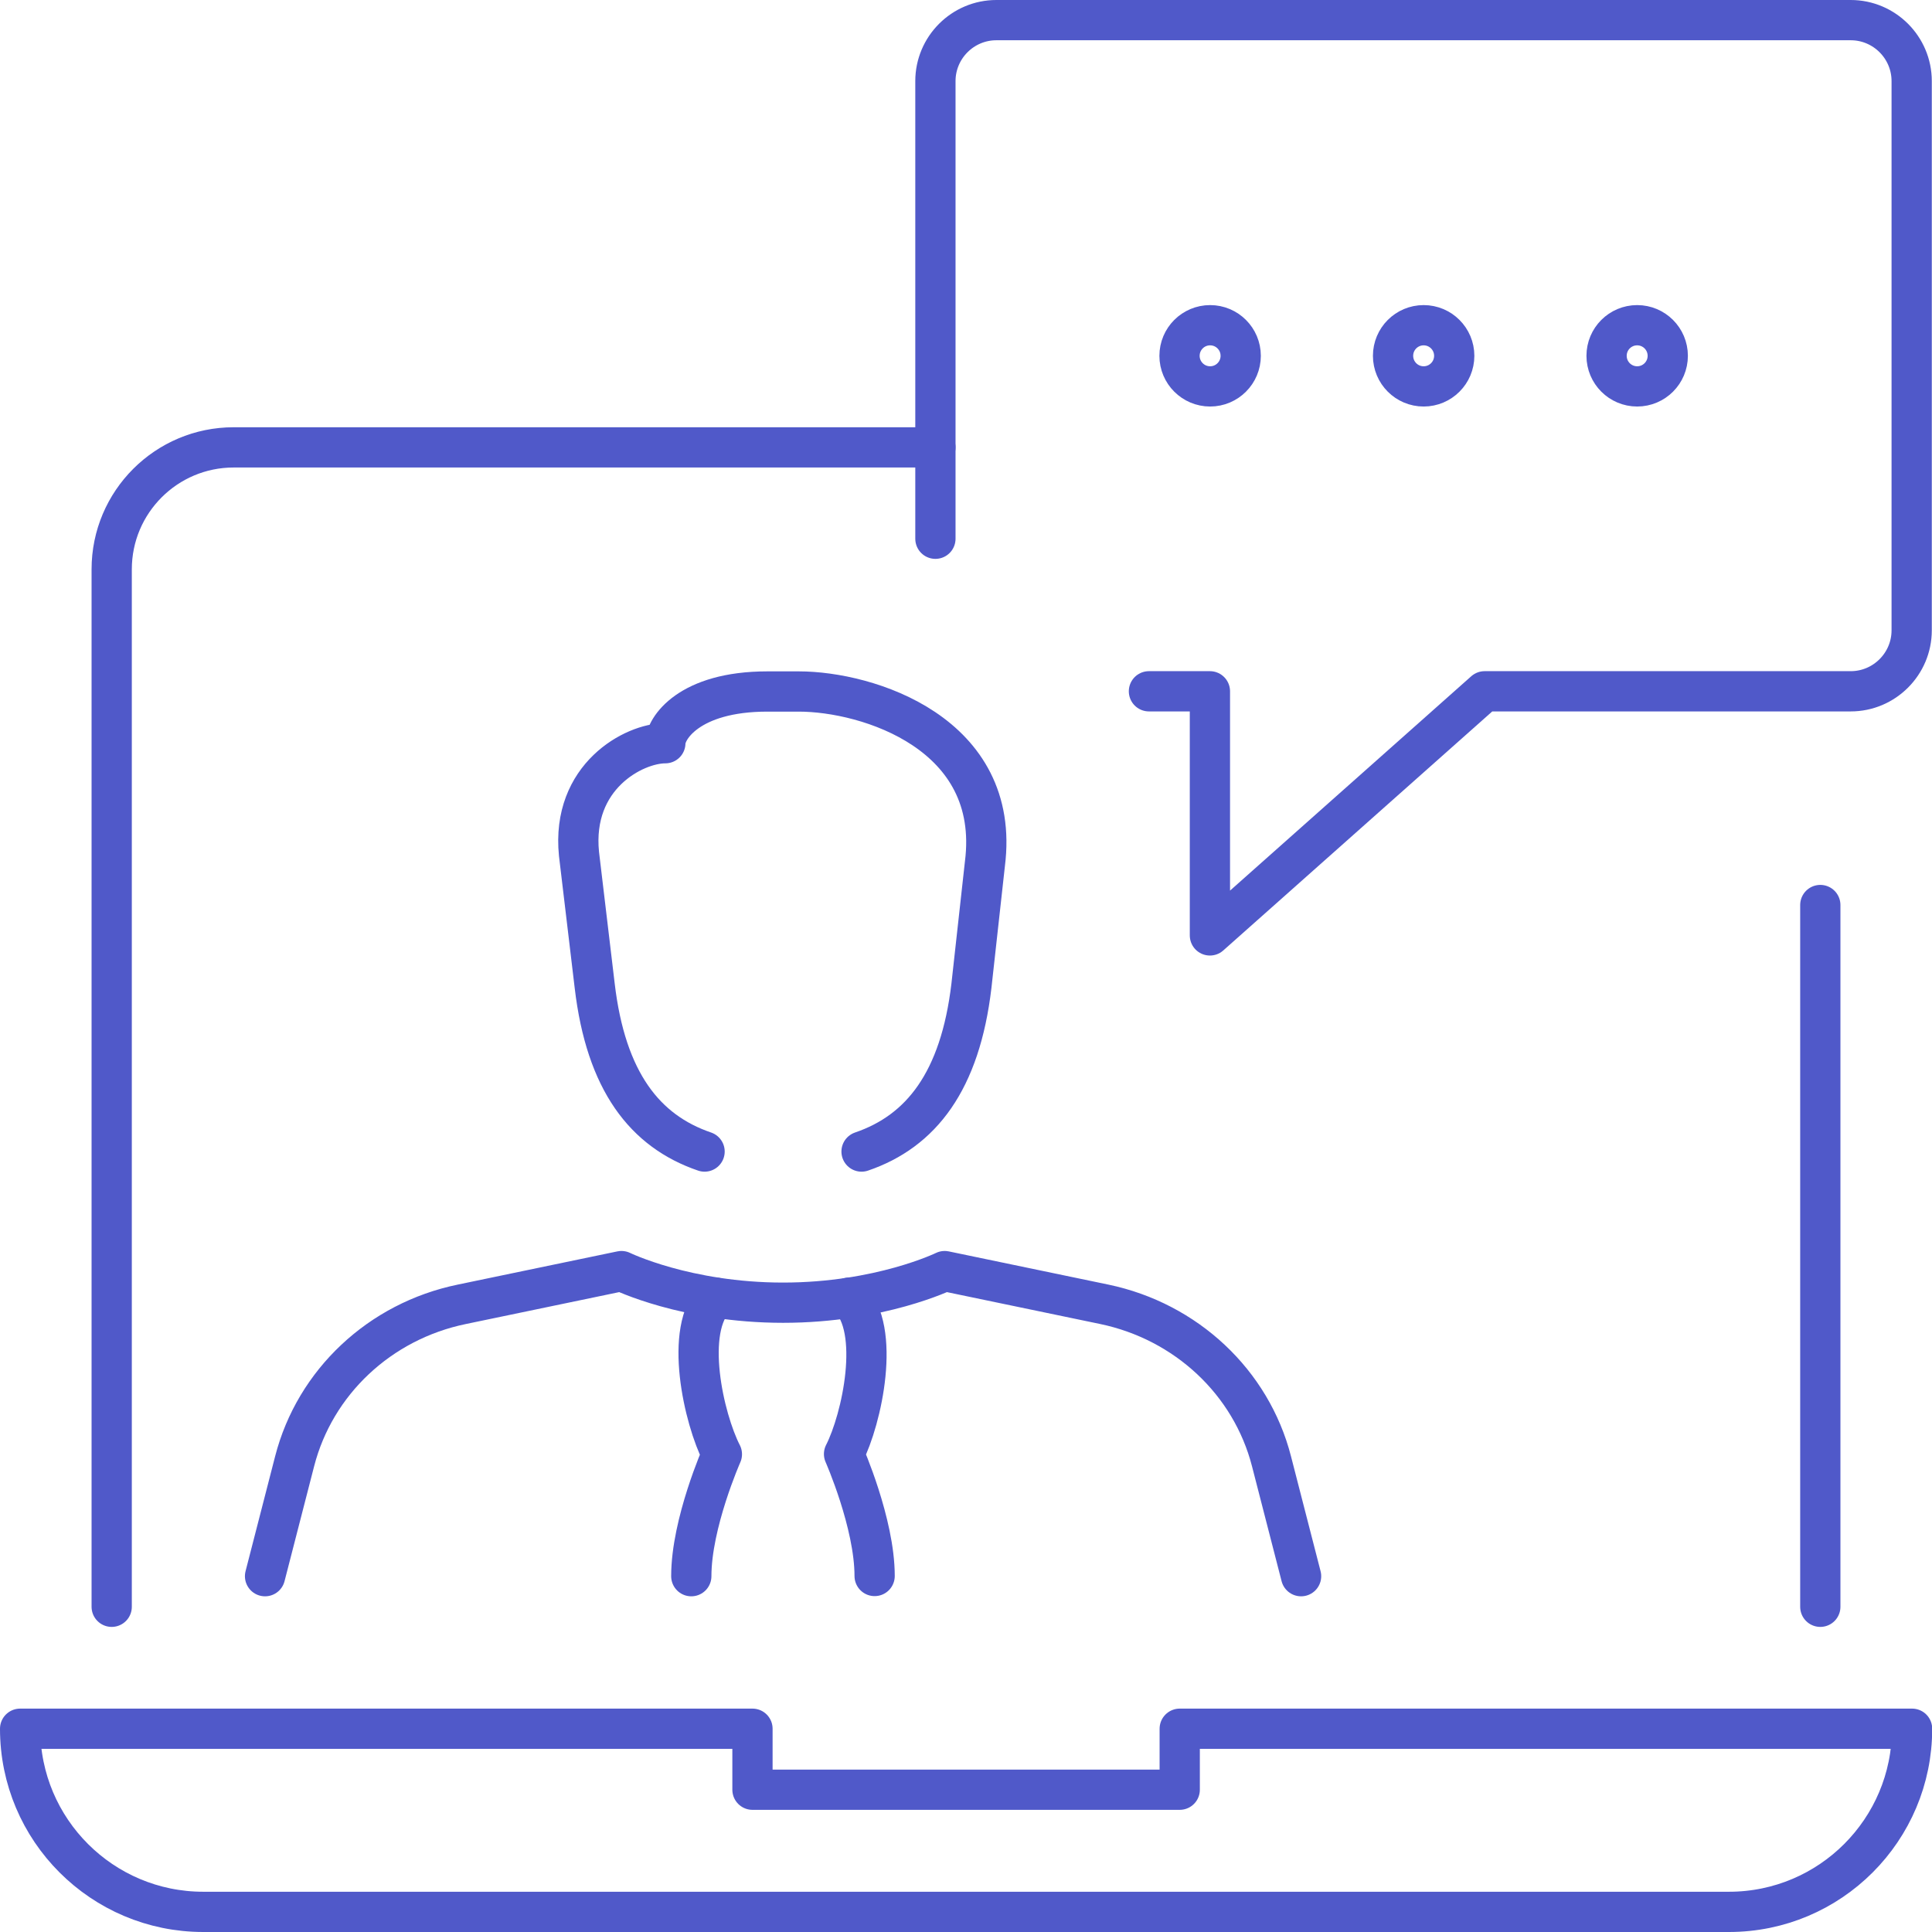 <?xml version="1.0" encoding="UTF-8"?>
<svg id="uuid-053904e3-a60b-43c1-a9c5-2ce4be9581fd" data-name="レイヤー 2" xmlns="http://www.w3.org/2000/svg" viewBox="0 0 96 96">
  <g id="uuid-0d048d52-a7a6-4850-bb6f-38b435eb2b36" data-name="txt">
    <g id="uuid-105c2916-544a-490b-84ef-19ce45abe74b" data-name="call">
      <g>
        <path d="m46.48,26.77V4.03c0-1.67,1.36-3.03,3.03-3.03h42.45c1.67,0,3.03,1.36,3.03,3.03v27.29c0,1.67-1.36,3.03-3.03,3.03h-18.19l-13.65,12.13v-12.13h-3.03" fill="none" stroke="#5059c9" stroke-linecap="round" stroke-linejoin="round" stroke-width="2"/>
        <g>
          <circle cx="60.13" cy="17.68" r="1.52" fill="none" stroke="#5059c9" stroke-miterlimit="10" stroke-width="2"/>
          <circle cx="70.74" cy="17.68" r="1.52" fill="none" stroke="#5059c9" stroke-miterlimit="10" stroke-width="2"/>
          <circle cx="81.35" cy="17.68" r="1.52" fill="none" stroke="#5059c9" stroke-miterlimit="10" stroke-width="2"/>
        </g>
      </g>
      <g id="uuid-e518e3b0-363b-43ee-854b-5ebeca7b2b52" data-name="executive">
        <path d="m13.17,78.32l1.47-5.71c1.01-3.93,4.23-6.96,8.31-7.8l7.93-1.65s3.21,1.57,8.03,1.57,8.03-1.57,8.03-1.57l7.93,1.65c4.07.85,7.3,3.87,8.31,7.8l1.47,5.71" fill="none" stroke="#5059c9" stroke-linecap="round" stroke-linejoin="round" stroke-width="2"/>
        <path d="m35.01,57.22c-2.96-1.01-4.9-3.48-5.46-8.24l-.78-6.55c-.39-3.85,2.73-5.5,4.29-5.5,0-.73,1.17-2.57,5.07-2.57h1.56c3.43,0,10.07,2.08,9.25,8.56l-.67,6.06c-.56,4.75-2.5,7.23-5.46,8.24" fill="none" stroke="#5059c9" stroke-linecap="round" stroke-linejoin="round" stroke-width="2"/>
        <g>
          <path d="m42.19,64.48c1.61,1.57.64,6.03-.25,7.77,0,0,1.52,3.44,1.52,6.06" fill="none" stroke="#5059c9" stroke-linecap="round" stroke-linejoin="round" stroke-width="2"/>
          <path d="m34.35,78.32c0-2.63,1.52-6.06,1.52-6.06-.9-1.75-1.92-6.22-.31-7.78" fill="none" stroke="#5059c9" stroke-linecap="round" stroke-linejoin="round" stroke-width="2"/>
        </g>
      </g>
      <g>
        <line x1="90.45" y1="44.97" x2="90.45" y2="79.84" fill="none" stroke="#5059c9" stroke-linecap="round" stroke-linejoin="round" stroke-width="2"/>
        <path d="m5.55,79.84V28.29c0-3.35,2.72-6.06,6.06-6.06h34.87" fill="none" stroke="#5059c9" stroke-linecap="round" stroke-linejoin="round" stroke-width="2"/>
        <path d="m85.9,95H10.1c-5.02,0-9.1-4.07-9.1-9.1h36.39v3.03s21.23,0,21.23,0v-3.03s36.39,0,36.39,0h0c0,5.02-4.07,9.1-9.1,9.1Z" fill="none" stroke="#5059c9" stroke-linecap="round" stroke-linejoin="round" stroke-width="2"/>
      </g>
    </g>
  </g>
</svg>